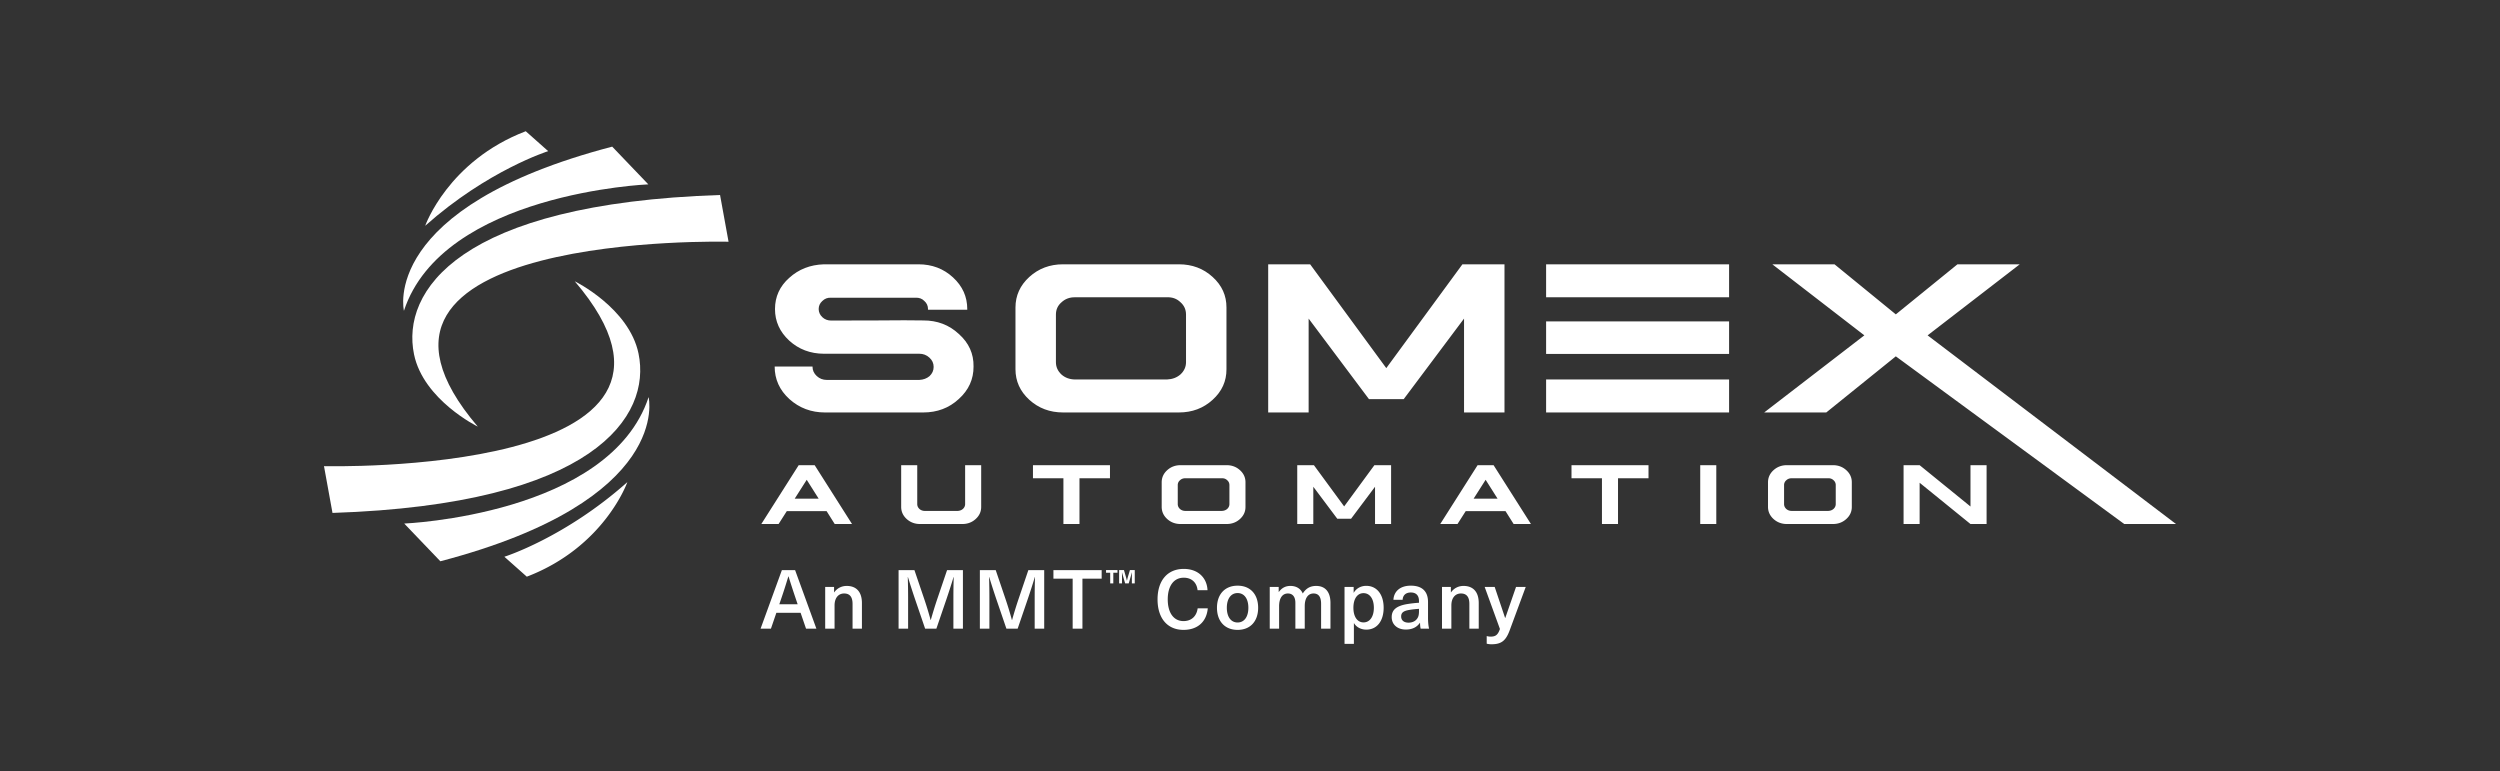 <svg xmlns="http://www.w3.org/2000/svg" data-name="Layer 1" viewBox="0 0 700 216"><rect x="0" y="0" width="700" height="216" fill="#333333" stroke="none"/><path d="m228.107 130.249 10.463 16.477h-4.847l-2.273-3.606h-11.149l-2.297 3.606h-4.835l10.464-16.477h4.474Zm-5.592 9.381h6.711l-3.343-5.291-3.368 5.291Zm34.313-9.381v10.885c0 .528.204.986.613 1.372.409.36.91.546 1.503.552h9.176c.602-.024 1.102-.211 1.504-.565.409-.386.613-.837.613-1.359v-10.885h4.498v11.667c.008 1.331-.505 2.465-1.539 3.404-1.026.938-2.277 1.405-3.752 1.405h-11.822c-1.467 0-2.718-.468-3.752-1.405-1.026-.94-1.539-2.073-1.539-3.404v-11.667h4.498Zm53.964 0v3.668h-8.539v12.809h-4.498v-12.809h-8.527v-3.668h21.564Zm32.652 0c1.477 0 2.727.471 3.754 1.407 1.032.938 1.546 2.073 1.537 3.404v6.855c.009 1.331-.505 2.465-1.537 3.404-1.027.938-2.277 1.405-3.754 1.405h-12.881c-1.468 0-2.718-.468-3.752-1.405-1.025-.94-1.539-2.073-1.539-3.404v-6.855c0-1.331.514-2.467 1.539-3.404 1.034-.936 2.284-1.407 3.752-1.407h12.881Zm-13.06 4.234c-.409.352-.613.806-.613 1.359v5.291c0 .528.204.986.613 1.372.409.36.91.546 1.504.552h10.233c.601-.024 1.103-.211 1.504-.565.409-.386.614-.837.614-1.359v-5.291c0-.554-.205-1.01-.614-1.372-.4-.392-.903-.577-1.504-.554h-10.233c-.594-.007-1.095.181-1.504.566Zm59.124-4.234v16.477h-4.498v-10.438l-6.711 8.96h-3.86l-6.712-8.96v10.438h-4.498v-16.477h4.667l8.467 11.546 8.467-11.546h4.679Zm28.696 0 10.463 16.477h-4.847l-2.273-3.606h-11.148l-2.298 3.606h-4.834l10.463-16.477h4.475Zm-5.594 9.381h6.712l-3.344-5.291-3.368 5.291Zm48.975-9.381v3.668h-8.539v12.809h-4.498v-12.809h-8.527v-3.668h21.564Zm18.979 0v16.477h-4.498v-16.477h4.498Zm32.652 0c1.476 0 2.727.471 3.753 1.407 1.034.938 1.548 2.073 1.539 3.404v6.855c.009 1.331-.505 2.465-1.539 3.404-1.026.938-2.277 1.405-3.753 1.405h-12.88c-1.468 0-2.718-.468-3.753-1.405-1.026-.94-1.54-2.073-1.54-3.404v-6.855c0-1.331.514-2.467 1.54-3.404 1.035-.936 2.285-1.407 3.753-1.407h12.88Zm-13.061 4.234a1.713 1.713 0 0 0-.614 1.359v5.291c0 .528.205.986.614 1.372.408.36.909.546 1.504.552h10.234c.601-.024 1.103-.211 1.503-.565.409-.386.613-.837.613-1.359v-5.291a1.75 1.75 0 0 0-.613-1.372c-.4-.392-.902-.577-1.503-.554h-10.234c-.595-.007-1.096.181-1.504.566Zm37.343-4.234 14.24 11.571v-11.571h4.51v16.477h-4.51l-14.24-11.556v11.556H533v-16.477h4.498Z" fill="#fff"/><path d="M257.147 74.004c3.815 0 7.045 1.222 9.69 3.664 2.665 2.442 3.997 5.4 3.997 8.872v.182h-11.022c.061-.121.071-.182.03-.182 0-.908-.343-1.666-1.029-2.271-.646-.666-1.484-.969-2.513-.908h-23.589c-.969-.061-1.797.253-2.483.939-.666.605-.999 1.354-.999 2.241.02.889.364 1.646 1.03 2.271.666.626 1.484.939 2.453.939 2.786 0 7.086-.01 12.899-.03 5.814-.061 10.104-.061 12.87 0 3.936-.021 7.267 1.241 9.993 3.786 2.806 2.502 4.179 5.541 4.118 9.113.019 3.574-1.363 6.611-4.148 9.115-2.706 2.504-6.026 3.754-9.962 3.754h-27.465c-3.876 0-7.206-1.25-9.993-3.754-2.746-2.504-4.118-5.541-4.118-9.115h10.599v.06c0 1.01.394 1.877 1.181 2.604.788.728 1.726 1.092 2.816 1.092h25.92c1.13-.061 2.079-.414 2.847-1.061.767-.727 1.15-1.584 1.15-2.574 0-1.029-.394-1.897-1.181-2.604-.788-.727-1.726-1.09-2.816-1.09h-26.738c-3.795-.02-7.025-1.242-9.69-3.664-2.665-2.463-3.997-5.411-3.997-8.842 0-3.472 1.332-6.39 3.997-8.751 2.644-2.402 5.874-3.664 9.69-3.785h26.465Zm72.94 0c3.714 0 6.863 1.181 9.447 3.543 2.604 2.361 3.896 5.219 3.876 8.569v17.26c.02 3.352-1.271 6.207-3.876 8.568-2.584 2.363-5.733 3.543-9.447 3.543h-32.431c-3.694 0-6.843-1.18-9.448-3.543-2.584-2.361-3.876-5.217-3.876-8.568v-17.26c0-3.351 1.292-6.208 3.876-8.569 2.604-2.362 5.753-3.543 9.448-3.543h32.431Zm-32.885 10.658c-1.03.889-1.544 2.029-1.544 3.422v13.324c0 1.332.515 2.482 1.544 3.451 1.029.91 2.29 1.373 3.785 1.395h25.768c1.515-.061 2.775-.535 3.785-1.424 1.03-.969 1.544-2.109 1.544-3.422V88.084c0-1.393-.514-2.543-1.544-3.452-1.01-.988-2.27-1.453-3.785-1.393h-25.768c-1.495-.02-2.756.454-3.785 1.423Zm124.054-10.658v41.484h-11.325V89.205l-16.896 22.558h-9.72l-16.897-22.558v26.283h-11.324V74.004h11.749l21.317 29.07 21.317-29.07h11.779Zm92.404 0 17.169 14.02 17.261-14.02h17.441l-25.8 19.894 69.551 52.827h-14.5l-63.953-46.952-19.471 15.715h-17.381l28.04-21.59-25.769-19.894h17.411Zm-80.752 0h51.234v9.235h-51.234zm0 25.036v.067h51.235v-9.109h-51.235v9.042zm0 7.292v9.156h51.235v-9.234h-51.235v.078zM201.614 54.597l2.381 13.09s-116.924-2.976-70.215 51.768c0 0-15.211-7.473-17.851-20.23-3.633-17.565 12.276-42.217 85.685-44.628Z" fill="#fff"/><path d="M181.532 51.621s-57.568 2.38-68.43 35.405c0 0-6.99-28.86 58.315-45.967l10.114 10.562Z" fill="#fff"/><path d="M153.491 42.322s-16.934 5.333-34.438 20.901c0 0 6.375-18.147 28.156-26.479l6.281 5.579ZM93.099 143.619l-2.381-13.094s116.925 2.977 70.215-51.766c0 0 15.211 7.471 17.852 20.231 3.633 17.562-12.276 42.215-85.686 44.629Z" fill="#fff"/><path d="M113.181 146.594s57.568-2.381 68.429-35.404c0 0 6.993 28.857-58.313 45.965l-10.115-10.561Z" fill="#fff"/><path d="M141.222 155.891s16.934-5.328 34.438-20.9c0 0-6.375 18.15-28.154 26.48l-6.283-5.58Zm76.161 15.69-1.519 4.441h-2.899l5.96-16.383h3.705l5.959 16.383h-2.899l-1.519-4.441h-6.788Zm5.522-3.682a240.544 240.544 0 0 1-2.117-6.512h-.046c-.667 2.187-1.334 4.326-2.094 6.512l-.437 1.289h5.131l-.438-1.289Zm18.433.967v7.156h-2.623v-6.926c0-2.094-.897-2.923-2.37-2.923-1.496 0-2.669 1.128-2.669 3.359v6.489h-2.623v-11.689h2.485v1.519h.046c.736-1.058 1.956-1.794 3.498-1.794 2.646 0 4.257 1.61 4.257 4.809Zm25.612 7.156v-8.237c0-2.071.023-4.143.092-6.213h-.046a196.499 196.499 0 0 1-1.979 6.167l-2.83 8.283h-3.153l-2.83-8.283a196.499 196.499 0 0 1-1.979-6.167h-.046c.069 2.07.092 4.142.092 6.213v8.237h-2.669v-16.383h4.441l2.646 7.8a99.99 99.99 0 0 1 1.887 6.167h.046c.575-2.048 1.22-4.142 1.91-6.167l2.646-7.8h4.441v16.383h-2.669Zm22.759 0v-8.237c0-2.071.023-4.143.092-6.213h-.046a196.499 196.499 0 0 1-1.979 6.167l-2.831 8.283h-3.152l-2.83-8.283a196.499 196.499 0 0 1-1.979-6.167h-.046c.069 2.07.092 4.142.092 6.213v8.237h-2.669v-16.383h4.441l2.646 7.8c.69 2.025 1.334 4.119 1.887 6.167h.046c.575-2.048 1.22-4.142 1.91-6.167l2.646-7.8h4.441v16.383h-2.669Zm13.372-13.99v13.99h-2.738v-13.99h-5.385v-2.393h13.507v2.393h-5.385Zm35.023 3.221h-2.784c-.23-2.163-1.68-3.498-3.866-3.498-2.784 0-4.487 2.302-4.487 6.075s1.68 6.074 4.418 6.074c2.186 0 3.658-1.334 3.958-3.566h2.83c-.322 3.751-2.853 6.028-6.788 6.028-4.51 0-7.271-3.244-7.271-8.536s2.784-8.537 7.34-8.537c4.004 0 6.489 2.485 6.65 5.96Zm14.176 4.924c0 3.797-2.209 6.189-5.752 6.189s-5.775-2.393-5.775-6.189 2.232-6.189 5.775-6.189 5.752 2.393 5.752 6.189Zm-8.767 0c0 2.531 1.15 4.119 3.014 4.119s3.014-1.588 3.014-4.119-1.15-4.119-3.014-4.119-3.014 1.588-3.014 4.119Zm29.017-1.357v7.202h-2.623v-6.949c0-2.07-.806-2.899-2.117-2.899-1.542 0-2.462 1.312-2.462 3.544v6.305h-2.623v-7.226c0-1.656-.736-2.623-2.095-2.623-1.564 0-2.462 1.335-2.462 3.59v6.259h-2.623v-11.689h2.508v1.404h.047c.828-1.128 1.863-1.68 3.244-1.68 1.61 0 2.854.736 3.451 2.116.852-1.334 1.979-2.116 3.751-2.116 2.485 0 4.004 1.61 4.004 4.763Zm14.89 1.357c0 3.728-1.887 6.121-4.855 6.121-1.449 0-2.761-.668-3.429-1.795h-.046v5.775h-2.623v-15.946h2.555v1.611h.046c.69-1.197 2.002-1.91 3.475-1.91 2.968 0 4.878 2.416 4.878 6.144Zm-8.468 0c0 2.531 1.127 4.096 2.83 4.096 1.771 0 2.899-1.61 2.899-4.096s-1.128-4.096-2.899-4.096c-1.703 0-2.83 1.542-2.83 4.096Zm20.894-1.61v4.372c0 1.38.115 2.347.3 3.083h-2.37a7.568 7.568 0 0 1-.161-1.634h-.046c-.852 1.242-2.163 1.887-3.935 1.887-2.439 0-3.958-1.473-3.958-3.475 0-1.909 1.127-3.152 4.487-3.682a32.875 32.875 0 0 1 3.152-.345v-.46c0-1.727-.943-2.417-2.278-2.417-1.449 0-2.232.806-2.301 2.049h-2.577c.114-2.209 1.726-3.958 4.878-3.958 3.083 0 4.809 1.519 4.809 4.579Zm-2.53 1.909c-.782.047-1.91.161-2.692.3-1.68.275-2.301.782-2.301 1.841 0 1.035.736 1.726 2.07 1.726.806 0 1.588-.253 2.117-.782.621-.645.806-1.266.806-2.509v-.575Zm16.729-1.61v7.156h-2.624v-6.926c0-2.094-.897-2.923-2.37-2.923-1.495 0-2.669 1.128-2.669 3.359v6.489h-2.623v-11.689h2.485v1.519h.046c.736-1.058 1.956-1.794 3.497-1.794 2.646 0 4.258 1.61 4.258 4.809Zm8.653 7.662c-1.104 2.969-2.394 3.866-5.108 3.866-.507 0-.967-.069-1.312-.161v-2.14c.299.092.69.161 1.104.161 1.427 0 2.048-.529 2.6-2.141l-4.279-11.781h2.807l2.923 8.698h.046l3.014-8.698h2.716l-4.51 12.195Zm-110.972-16.16v2.992h-.871v-2.992h-1.165v-.745h3.201v.745h-1.165Zm5.196 2.992v-1.743c0-.451.011-.902.021-1.344h-.021c-.125.441-.241.883-.367 1.323l-.514 1.764h-.998l-.514-1.764c-.127-.44-.252-.882-.368-1.323h-.021c.01.441.021.893.021 1.344v1.743h-.808v-3.737h1.354l.451 1.564c.137.451.263.924.368 1.386h.021c.105-.462.231-.935.367-1.386l.463-1.564h1.354v3.737h-.809Z" fill="#fff"/></svg>